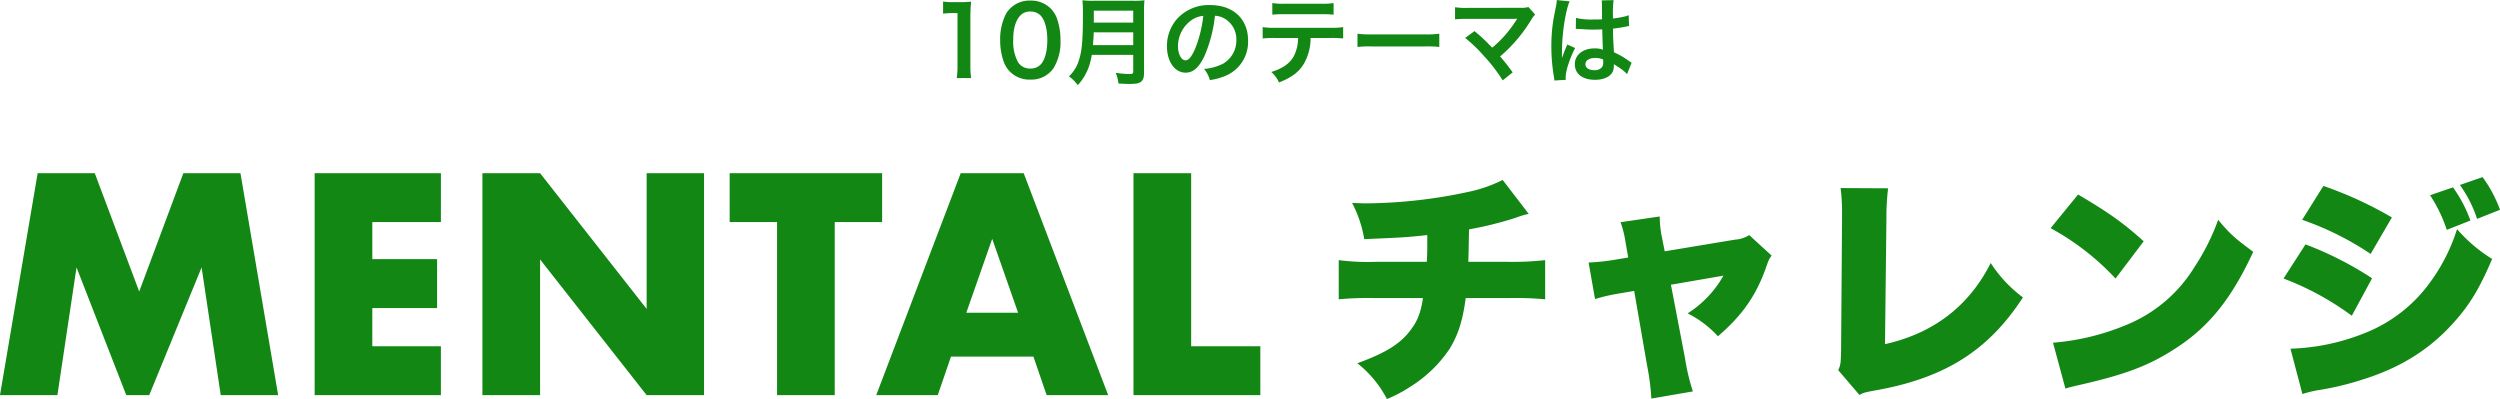 <svg xmlns="http://www.w3.org/2000/svg" width="628.536" height="100.324" viewBox="0 0 628.536 100.324">
  <g id="グループ_689" data-name="グループ 689" transform="translate(-277.504 -374.656)">
    <path id="パス_521" data-name="パス 521" d="M-78.336.288a20.119,20.119,0,0,1-.192-3.12V-14.976a36.164,36.164,0,0,1,.192-3.96,17.454,17.454,0,0,1-2.448.12h-2.208a13.337,13.337,0,0,1-2.4-.144v3.048a21.344,21.344,0,0,1,2.472-.144h1.152V-2.832A19.92,19.92,0,0,1-81.96.288ZM-63.48.672A6.812,6.812,0,0,0-57.648-2.16a12.605,12.605,0,0,0,1.776-7.1,16.14,16.14,0,0,0-.936-5.568,6.724,6.724,0,0,0-1.584-2.424A6.971,6.971,0,0,0-63.456-19.2a6.824,6.824,0,0,0-6.12,3.336A14.131,14.131,0,0,0-71.04-9.216,16.062,16.062,0,0,0-70.1-3.7,6.724,6.724,0,0,0-68.52-1.272,6.914,6.914,0,0,0-63.48.672Zm.024-2.784a3.516,3.516,0,0,1-3.072-1.56,10.8,10.8,0,0,1-1.224-5.712c0-2.616.528-4.584,1.584-5.832A3.228,3.228,0,0,1-63.48-16.44a3.469,3.469,0,0,1,2.616,1.008c1.08,1.176,1.68,3.36,1.68,6.144,0,2.808-.6,5.04-1.68,6.168A3.488,3.488,0,0,1-63.456-2.112Zm25.872-3.432v4.152c0,.528-.168.648-.888.648A24.267,24.267,0,0,1-42-1.032a8.683,8.683,0,0,1,.7,2.688c1.224.072,2.016.1,2.784.1,1.584,0,2.256-.12,2.784-.48.6-.384.864-1.08.864-2.28V-16.56a18.1,18.1,0,0,1,.12-2.712,21.633,21.633,0,0,1-2.784.12H-47.544a24.215,24.215,0,0,1-2.808-.12,33.822,33.822,0,0,1,.12,3.624c0,6.24-.24,9.048-.96,11.28A9.087,9.087,0,0,1-53.76-.144a9.284,9.284,0,0,1,2.232,2.208A13.458,13.458,0,0,0-48.7-2.688,17.788,17.788,0,0,0-48-5.544ZM-47.712-7.992c.144-1.944.192-2.472.192-3.216h9.936v3.216Zm.216-5.664v-3h9.912v3Zm30.456-1.728a5.245,5.245,0,0,1,2.424.72,5.946,5.946,0,0,1,2.952,5.328,6.719,6.719,0,0,1-3.336,6,12.755,12.755,0,0,1-4.776,1.32A7.656,7.656,0,0,1-18.312.792,15.691,15.691,0,0,0-14.544-.216,9.246,9.246,0,0,0-8.712-9.168c0-5.4-3.744-8.9-9.5-8.9a10.774,10.774,0,0,0-8.256,3.36,10.309,10.309,0,0,0-2.64,6.984c0,3.864,1.968,6.648,4.7,6.648,1.968,0,3.5-1.416,4.872-4.512A34.72,34.72,0,0,0-17.04-15.384Zm-2.928.024A31.63,31.63,0,0,1-21.96-7.248c-.864,2.064-1.68,3.072-2.472,3.072-1.056,0-1.9-1.56-1.9-3.528a8.035,8.035,0,0,1,3.264-6.48A6.109,6.109,0,0,1-19.968-15.36ZM12.144-9.792a23.747,23.747,0,0,1,3.048.12v-2.856a17.047,17.047,0,0,1-3.1.168H-1.944a16.892,16.892,0,0,1-3.1-.168v2.856a23.747,23.747,0,0,1,3.048-.12H3.864A10.192,10.192,0,0,1,2.808-5.256C1.8-3.408,0-2.136-2.88-1.248A7.615,7.615,0,0,1-.936,1.392C2.3.1,4.056-1.224,5.328-3.336a13.032,13.032,0,0,0,1.68-6.456Zm-14.76-5.856a22.61,22.61,0,0,1,3.048-.12H9.744a22.61,22.61,0,0,1,3.048.12v-2.928a16.282,16.282,0,0,1-3.1.168H.48a16.282,16.282,0,0,1-3.1-.168ZM18.792-7.536a26.347,26.347,0,0,1,3.912-.12H35.448a26.347,26.347,0,0,1,3.912.12v-3.336a23.569,23.569,0,0,1-3.888.168H22.68a23.569,23.569,0,0,1-3.888-.168Zm27.072-2.28a38.739,38.739,0,0,1,4.8,4.632A39.51,39.51,0,0,1,55.3.864l2.52-2.016c-1.248-1.7-2.16-2.856-3.168-4.008a37.121,37.121,0,0,0,7.752-9.1,7.493,7.493,0,0,1,1.056-1.416l-1.68-1.9a6.285,6.285,0,0,1-1.992.192l-13.344.024a17.5,17.5,0,0,1-3.12-.168v3.048a26.03,26.03,0,0,1,3.072-.12H57.84c.5,0,.864-.024,1.1-.048a.616.616,0,0,0-.048.12,1.684,1.684,0,0,0-.144.216,31.744,31.744,0,0,1-2.928,3.912A29.473,29.473,0,0,1,52.68-7.368c-.168-.144-.168-.144-1.488-1.488-.984-.96-1.7-1.608-2.976-2.664ZM73.68-12.072a.422.422,0,0,1,.144-.024,1.1,1.1,0,0,1,.24.024,3.573,3.573,0,0,1,.408.024c.12,0,.384.024.72.024,1.128.1,2.088.12,2.976.12.624,0,1.2-.024,2.16-.048.1,3.336.12,4.512.192,5.112a5.7,5.7,0,0,0-2.136-.336c-2.9,0-4.944,1.632-4.944,3.96C73.44-.768,75.36.72,78.5.72c2.328,0,4.008-.84,4.56-2.256a4.2,4.2,0,0,0,.192-1.344v-.336c.144.1.7.456,1.512.984A8.992,8.992,0,0,1,86.568-.7L87.72-3.6a4.566,4.566,0,0,1-.672-.408A19.135,19.135,0,0,0,83.28-6.192c-.24-4.032-.24-4.08-.24-5.424v-.528c1.272-.144,2.52-.36,3.336-.528a4.147,4.147,0,0,1,.7-.12l-.1-2.712-.192.048c-.384.144-.384.144-.528.192a24.128,24.128,0,0,1-3.24.576v-1.1a23.481,23.481,0,0,1,.168-3.528l-3,.072a6.714,6.714,0,0,1,.072,1.152c0,.984.024,2.184.024,3.6-.84.048-1.368.048-2.208.048a17.3,17.3,0,0,1-4.344-.384Zm6.888,7.68v.648a2.014,2.014,0,0,1-.312,1.3,2.359,2.359,0,0,1-1.944.744c-1.344,0-2.208-.6-2.208-1.488,0-.984.96-1.584,2.5-1.584A5.024,5.024,0,0,1,80.568-4.392ZM71.184.72a4.7,4.7,0,0,1-.048-.648c0-1.584.96-4.56,2.376-7.344L71.52-8.16a4.572,4.572,0,0,1-.288.744c-.24.576-.24.576-.456,1.08-.12.384-.24.648-.288.816-.168.432-.168.432-.288.7h-.024a4.085,4.085,0,0,0,.024-.5v-.384c0-.384,0-.384.024-1.248.024-4.176.936-9.96,1.92-12.048l-3.24-.336v.1a12.883,12.883,0,0,1-.264,1.776c-.528,2.712-.528,2.712-.648,3.432a42.9,42.9,0,0,0-.456,6.36,45.513,45.513,0,0,0,.648,7.632,8.76,8.76,0,0,1,.12.936Z" transform="translate(600 394)" fill="#128714"/>
    <g id="グループ_504" data-name="グループ 504" transform="translate(-39 2)">
      <path id="パス_522" data-name="パス 522" d="M-318.5,0l9.472-55.8h14.356l11.174,29.748,11.1-29.748h14.356L-248.566,0H-263l-4.81-32.116L-280.978,0h-5.772l-12.506-32.116L-304.066,0Zm110.852-43.512h-17.242v9.324h16.28V-21.9h-16.28v9.62h17.242V0H-239.39V-55.8h31.746ZM-197.21,0V-55.8h14.5l26.788,34.114V-55.8h14.43V0h-14.43l-26.788-34.114V0Zm88.578-43.512V0h-14.5V-43.512H-135.05V-55.8h38.332v12.284Zm46.1,22.792-6.512-18.574L-75.554-20.72Zm3.848,11.026H-79.4L-82.732,0H-98.2L-76.96-55.8h15.836L-39.886,0H-55.352Zm39.664-46.1v43.512h17.39V0H-33.522V-55.8Z" transform="translate(635 472)" fill="#128714"/>
      <path id="パス_523" data-name="パス 523" d="M45.3-50.1a35.647,35.647,0,0,1-7.56,2.76,125.625,125.625,0,0,1-26.28,3.12c-.9,0-1.98,0-4.02-.12a30.834,30.834,0,0,1,3.06,9.12c9.66-.42,10.14-.42,15.84-1.02v1.68c0,2.1,0,3.24-.12,5.04H13.62a58.1,58.1,0,0,1-9.54-.42v9.84a82.758,82.758,0,0,1,9.36-.3H25.26c-.54,3.54-1.32,5.64-2.94,7.8C19.74-9,16.02-6.66,8.76-4.02a27.573,27.573,0,0,1,7.44,9,33.547,33.547,0,0,0,5.82-3.06,32.539,32.539,0,0,0,9.96-9.6c2.16-3.54,3.3-7.2,4.02-12.72H46.68a81.494,81.494,0,0,1,9.3.3v-9.84a75.07,75.07,0,0,1-9.48.42H36.66c.06-1.32.12-5.16.18-8.16a89.111,89.111,0,0,0,11.64-2.88,22.366,22.366,0,0,1,3.36-1.02ZM76.86-30.6l-3.6.6a54.617,54.617,0,0,1-6.36.66l1.62,9.18a45.8,45.8,0,0,1,5.94-1.38l3.9-.66L81.6-3.48a59.62,59.62,0,0,1,1.08,8.34l10.44-1.8a52.12,52.12,0,0,1-1.98-8.34L87.6-23.76l13.2-2.28a26.7,26.7,0,0,1-9,9.48,26.357,26.357,0,0,1,7.62,5.76c6.12-5.28,9.48-10.08,12-17.04.78-2.28.9-2.46,1.5-3.24l-5.64-5.16a7.335,7.335,0,0,1-3.54,1.14l-17.7,2.94-.72-3.6a27.45,27.45,0,0,1-.54-5.16l-9.84,1.44a27.34,27.34,0,0,1,1.26,5.1Zm53.4-17.46a47.777,47.777,0,0,1,.36,6.54v.96L130.38-7.2c-.06,3-.12,3.66-.72,4.92L135,3.96c1.02-.6,1.38-.66,3.6-1.08,17.7-3.06,28.8-10.02,37.5-23.46a32.978,32.978,0,0,1-8.1-8.64c-5.46,10.86-14.46,17.7-26.58,20.4l.36-31.8A57.653,57.653,0,0,1,142.2-48Zm52.8,10.08a64.08,64.08,0,0,1,16.32,12.66l7.08-9.36c-5.04-4.56-8.94-7.32-16.5-11.76Zm3.72,40.32c1.62-.48,1.98-.54,4.32-1.08,11.16-2.58,16.86-4.8,23.34-9,8.4-5.4,14.1-12.48,19.56-24.3-4.5-3.3-5.88-4.5-8.82-8.04a55.239,55.239,0,0,1-5.88,11.76A36.08,36.08,0,0,1,201.72-13.5a60.206,60.206,0,0,1-18.06,4.32Zm91.68-48.6a36.523,36.523,0,0,1,4.2,8.7l5.94-2.34a33.558,33.558,0,0,0-4.38-8.34ZM246.3-40.08a74.313,74.313,0,0,1,17.22,8.58l5.34-9.18a96.85,96.85,0,0,0-17.22-7.92Zm39.66-8.76a31.7,31.7,0,0,1,4.32,8.52l5.76-2.28a32.809,32.809,0,0,0-4.38-8.22ZM241.62-25.32a71.008,71.008,0,0,1,17.16,9.36l5.1-9.42a85.625,85.625,0,0,0-16.74-8.52Zm4.74,29.04a29.732,29.732,0,0,1,4.26-1.02A71.276,71.276,0,0,0,261.54.06c9.66-3,17.1-7.74,23.16-14.64,3.84-4.32,6.3-8.46,9.36-15.66a38.385,38.385,0,0,1-8.82-7.5,45.608,45.608,0,0,1-6.6,13.14,36.948,36.948,0,0,1-16.8,13.08,54.17,54.17,0,0,1-18.48,3.84Z" transform="translate(649 468)" fill="#128714"/>
    </g>
  </g>
</svg>
